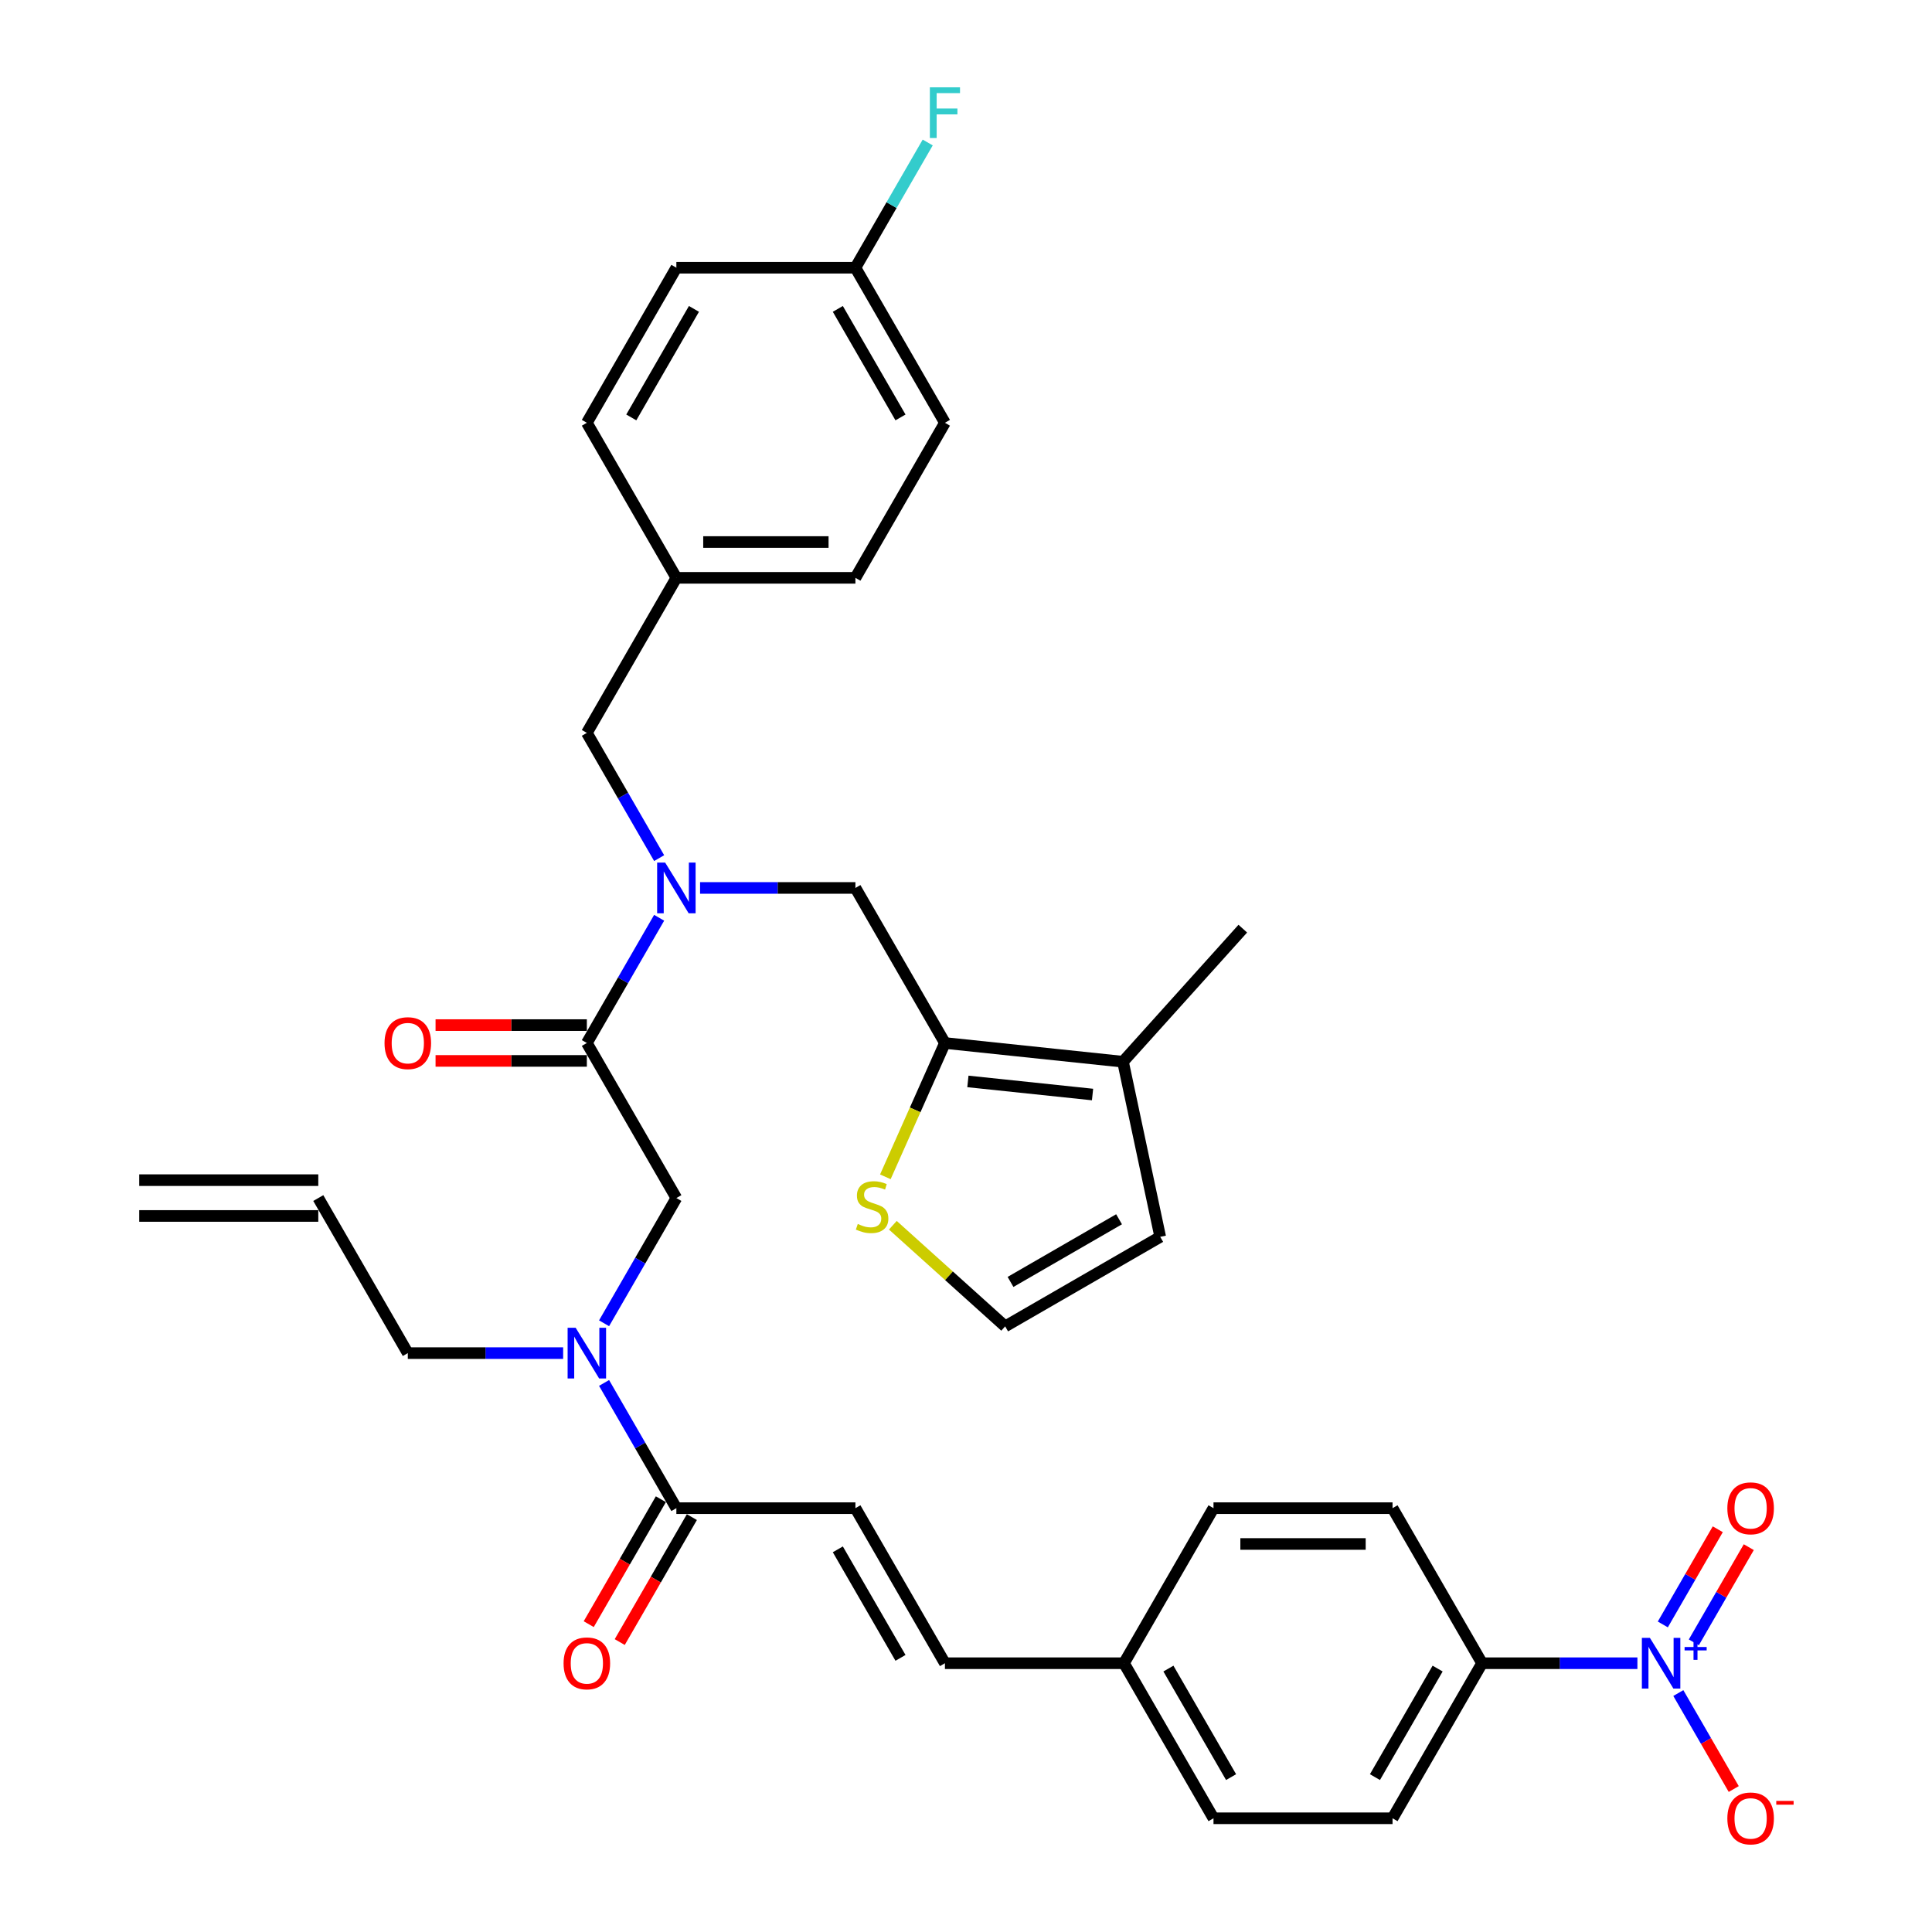 <?xml version='1.0' encoding='iso-8859-1'?>
<svg version='1.1' baseProfile='full'
              xmlns='http://www.w3.org/2000/svg'
                      xmlns:rdkit='http://www.rdkit.org/xml'
                      xmlns:xlink='http://www.w3.org/1999/xlink'
                  xml:space='preserve'
width='1000px' height='1000px' viewBox='0 0 1000 1000'>
<!-- END OF HEADER -->
<rect style='opacity:1.0;fill:#FFFFFF;stroke:none' width='1000' height='1000' x='0' y='0'> </rect>
<path class='bond-0' d='M 847.515,860.882 L 807.314,860.882' style='fill:none;fill-rule:evenodd;stroke:#0000FF;stroke-width:6px;stroke-linecap:butt;stroke-linejoin:miter;stroke-opacity:1' />
<path class='bond-0' d='M 807.314,860.882 L 767.112,860.882' style='fill:none;fill-rule:evenodd;stroke:#000000;stroke-width:6px;stroke-linecap:butt;stroke-linejoin:miter;stroke-opacity:1' />
<path class='bond-1' d='M 868.698,876.321 L 883.039,901.159' style='fill:none;fill-rule:evenodd;stroke:#0000FF;stroke-width:6px;stroke-linecap:butt;stroke-linejoin:miter;stroke-opacity:1' />
<path class='bond-1' d='M 883.039,901.159 L 897.379,925.996' style='fill:none;fill-rule:evenodd;stroke:#FF0000;stroke-width:6px;stroke-linecap:butt;stroke-linejoin:miter;stroke-opacity:1' />
<path class='bond-2' d='M 876.724,850.076 L 890.946,825.442' style='fill:none;fill-rule:evenodd;stroke:#0000FF;stroke-width:6px;stroke-linecap:butt;stroke-linejoin:miter;stroke-opacity:1' />
<path class='bond-2' d='M 890.946,825.442 L 905.169,800.808' style='fill:none;fill-rule:evenodd;stroke:#FF0000;stroke-width:6px;stroke-linecap:butt;stroke-linejoin:miter;stroke-opacity:1' />
<path class='bond-2' d='M 860.673,840.809 L 874.895,816.175' style='fill:none;fill-rule:evenodd;stroke:#0000FF;stroke-width:6px;stroke-linecap:butt;stroke-linejoin:miter;stroke-opacity:1' />
<path class='bond-2' d='M 874.895,816.175 L 889.118,791.541' style='fill:none;fill-rule:evenodd;stroke:#FF0000;stroke-width:6px;stroke-linecap:butt;stroke-linejoin:miter;stroke-opacity:1' />
<path class='bond-3' d='M 362.357,459.599 L 402.558,459.599' style='fill:none;fill-rule:evenodd;stroke:#0000FF;stroke-width:6px;stroke-linecap:butt;stroke-linejoin:miter;stroke-opacity:1' />
<path class='bond-3' d='M 402.558,459.599 L 442.76,459.599' style='fill:none;fill-rule:evenodd;stroke:#000000;stroke-width:6px;stroke-linecap:butt;stroke-linejoin:miter;stroke-opacity:1' />
<path class='bond-4' d='M 341.174,444.16 L 322.462,411.751' style='fill:none;fill-rule:evenodd;stroke:#0000FF;stroke-width:6px;stroke-linecap:butt;stroke-linejoin:miter;stroke-opacity:1' />
<path class='bond-4' d='M 322.462,411.751 L 303.751,379.343' style='fill:none;fill-rule:evenodd;stroke:#000000;stroke-width:6px;stroke-linecap:butt;stroke-linejoin:miter;stroke-opacity:1' />
<path class='bond-5' d='M 341.174,475.038 L 322.462,507.447' style='fill:none;fill-rule:evenodd;stroke:#0000FF;stroke-width:6px;stroke-linecap:butt;stroke-linejoin:miter;stroke-opacity:1' />
<path class='bond-5' d='M 322.462,507.447 L 303.751,539.856' style='fill:none;fill-rule:evenodd;stroke:#000000;stroke-width:6px;stroke-linecap:butt;stroke-linejoin:miter;stroke-opacity:1' />
<path class='bond-6' d='M 303.751,530.589 L 264.597,530.589' style='fill:none;fill-rule:evenodd;stroke:#000000;stroke-width:6px;stroke-linecap:butt;stroke-linejoin:miter;stroke-opacity:1' />
<path class='bond-6' d='M 264.597,530.589 L 225.443,530.589' style='fill:none;fill-rule:evenodd;stroke:#FF0000;stroke-width:6px;stroke-linecap:butt;stroke-linejoin:miter;stroke-opacity:1' />
<path class='bond-6' d='M 303.751,549.123 L 264.597,549.123' style='fill:none;fill-rule:evenodd;stroke:#000000;stroke-width:6px;stroke-linecap:butt;stroke-linejoin:miter;stroke-opacity:1' />
<path class='bond-6' d='M 264.597,549.123 L 225.443,549.123' style='fill:none;fill-rule:evenodd;stroke:#FF0000;stroke-width:6px;stroke-linecap:butt;stroke-linejoin:miter;stroke-opacity:1' />
<path class='bond-7' d='M 303.751,539.856 L 350.087,620.112' style='fill:none;fill-rule:evenodd;stroke:#000000;stroke-width:6px;stroke-linecap:butt;stroke-linejoin:miter;stroke-opacity:1' />
<path class='bond-8' d='M 350.087,620.112 L 331.376,652.521' style='fill:none;fill-rule:evenodd;stroke:#000000;stroke-width:6px;stroke-linecap:butt;stroke-linejoin:miter;stroke-opacity:1' />
<path class='bond-8' d='M 331.376,652.521 L 312.665,684.93' style='fill:none;fill-rule:evenodd;stroke:#0000FF;stroke-width:6px;stroke-linecap:butt;stroke-linejoin:miter;stroke-opacity:1' />
<path class='bond-9' d='M 312.665,715.808 L 331.376,748.217' style='fill:none;fill-rule:evenodd;stroke:#0000FF;stroke-width:6px;stroke-linecap:butt;stroke-linejoin:miter;stroke-opacity:1' />
<path class='bond-9' d='M 331.376,748.217 L 350.087,780.625' style='fill:none;fill-rule:evenodd;stroke:#000000;stroke-width:6px;stroke-linecap:butt;stroke-linejoin:miter;stroke-opacity:1' />
<path class='bond-10' d='M 291.482,700.369 L 251.28,700.369' style='fill:none;fill-rule:evenodd;stroke:#0000FF;stroke-width:6px;stroke-linecap:butt;stroke-linejoin:miter;stroke-opacity:1' />
<path class='bond-10' d='M 251.28,700.369 L 211.079,700.369' style='fill:none;fill-rule:evenodd;stroke:#000000;stroke-width:6px;stroke-linecap:butt;stroke-linejoin:miter;stroke-opacity:1' />
<path class='bond-11' d='M 342.062,775.992 L 323.393,808.326' style='fill:none;fill-rule:evenodd;stroke:#000000;stroke-width:6px;stroke-linecap:butt;stroke-linejoin:miter;stroke-opacity:1' />
<path class='bond-11' d='M 323.393,808.326 L 304.725,840.661' style='fill:none;fill-rule:evenodd;stroke:#FF0000;stroke-width:6px;stroke-linecap:butt;stroke-linejoin:miter;stroke-opacity:1' />
<path class='bond-11' d='M 358.113,785.259 L 339.445,817.593' style='fill:none;fill-rule:evenodd;stroke:#000000;stroke-width:6px;stroke-linecap:butt;stroke-linejoin:miter;stroke-opacity:1' />
<path class='bond-11' d='M 339.445,817.593 L 320.776,849.928' style='fill:none;fill-rule:evenodd;stroke:#FF0000;stroke-width:6px;stroke-linecap:butt;stroke-linejoin:miter;stroke-opacity:1' />
<path class='bond-12' d='M 350.087,780.625 L 442.76,780.625' style='fill:none;fill-rule:evenodd;stroke:#000000;stroke-width:6px;stroke-linecap:butt;stroke-linejoin:miter;stroke-opacity:1' />
<path class='bond-13' d='M 767.112,860.882 L 720.776,941.138' style='fill:none;fill-rule:evenodd;stroke:#000000;stroke-width:6px;stroke-linecap:butt;stroke-linejoin:miter;stroke-opacity:1' />
<path class='bond-13' d='M 744.111,863.653 L 711.675,919.832' style='fill:none;fill-rule:evenodd;stroke:#000000;stroke-width:6px;stroke-linecap:butt;stroke-linejoin:miter;stroke-opacity:1' />
<path class='bond-14' d='M 767.112,860.882 L 720.776,780.625' style='fill:none;fill-rule:evenodd;stroke:#000000;stroke-width:6px;stroke-linecap:butt;stroke-linejoin:miter;stroke-opacity:1' />
<path class='bond-15' d='M 442.76,780.625 L 489.096,860.882' style='fill:none;fill-rule:evenodd;stroke:#000000;stroke-width:6px;stroke-linecap:butt;stroke-linejoin:miter;stroke-opacity:1' />
<path class='bond-15' d='M 433.659,801.931 L 466.094,858.11' style='fill:none;fill-rule:evenodd;stroke:#000000;stroke-width:6px;stroke-linecap:butt;stroke-linejoin:miter;stroke-opacity:1' />
<path class='bond-16' d='M 72.071,629.379 L 164.743,629.379' style='fill:none;fill-rule:evenodd;stroke:#000000;stroke-width:6px;stroke-linecap:butt;stroke-linejoin:miter;stroke-opacity:1' />
<path class='bond-16' d='M 72.071,610.845 L 164.743,610.845' style='fill:none;fill-rule:evenodd;stroke:#000000;stroke-width:6px;stroke-linecap:butt;stroke-linejoin:miter;stroke-opacity:1' />
<path class='bond-17' d='M 164.743,620.112 L 211.079,700.369' style='fill:none;fill-rule:evenodd;stroke:#000000;stroke-width:6px;stroke-linecap:butt;stroke-linejoin:miter;stroke-opacity:1' />
<path class='bond-18' d='M 442.76,459.599 L 489.096,539.856' style='fill:none;fill-rule:evenodd;stroke:#000000;stroke-width:6px;stroke-linecap:butt;stroke-linejoin:miter;stroke-opacity:1' />
<path class='bond-19' d='M 303.751,379.343 L 350.087,299.086' style='fill:none;fill-rule:evenodd;stroke:#000000;stroke-width:6px;stroke-linecap:butt;stroke-linejoin:miter;stroke-opacity:1' />
<path class='bond-20' d='M 489.096,218.83 L 442.76,138.573' style='fill:none;fill-rule:evenodd;stroke:#000000;stroke-width:6px;stroke-linecap:butt;stroke-linejoin:miter;stroke-opacity:1' />
<path class='bond-20' d='M 466.094,216.059 L 433.659,159.879' style='fill:none;fill-rule:evenodd;stroke:#000000;stroke-width:6px;stroke-linecap:butt;stroke-linejoin:miter;stroke-opacity:1' />
<path class='bond-21' d='M 489.096,218.83 L 442.76,299.086' style='fill:none;fill-rule:evenodd;stroke:#000000;stroke-width:6px;stroke-linecap:butt;stroke-linejoin:miter;stroke-opacity:1' />
<path class='bond-22' d='M 442.76,138.573 L 350.087,138.573' style='fill:none;fill-rule:evenodd;stroke:#000000;stroke-width:6px;stroke-linecap:butt;stroke-linejoin:miter;stroke-opacity:1' />
<path class='bond-23' d='M 442.76,138.573 L 461.471,106.165' style='fill:none;fill-rule:evenodd;stroke:#000000;stroke-width:6px;stroke-linecap:butt;stroke-linejoin:miter;stroke-opacity:1' />
<path class='bond-23' d='M 461.471,106.165 L 480.182,73.756' style='fill:none;fill-rule:evenodd;stroke:#33CCCC;stroke-width:6px;stroke-linecap:butt;stroke-linejoin:miter;stroke-opacity:1' />
<path class='bond-24' d='M 489.096,539.856 L 581.26,549.543' style='fill:none;fill-rule:evenodd;stroke:#000000;stroke-width:6px;stroke-linecap:butt;stroke-linejoin:miter;stroke-opacity:1' />
<path class='bond-24' d='M 500.983,559.742 L 565.498,566.522' style='fill:none;fill-rule:evenodd;stroke:#000000;stroke-width:6px;stroke-linecap:butt;stroke-linejoin:miter;stroke-opacity:1' />
<path class='bond-25' d='M 489.096,539.856 L 473.678,574.485' style='fill:none;fill-rule:evenodd;stroke:#000000;stroke-width:6px;stroke-linecap:butt;stroke-linejoin:miter;stroke-opacity:1' />
<path class='bond-25' d='M 473.678,574.485 L 458.26,609.114' style='fill:none;fill-rule:evenodd;stroke:#CCCC00;stroke-width:6px;stroke-linecap:butt;stroke-linejoin:miter;stroke-opacity:1' />
<path class='bond-26' d='M 581.26,549.543 L 600.528,640.19' style='fill:none;fill-rule:evenodd;stroke:#000000;stroke-width:6px;stroke-linecap:butt;stroke-linejoin:miter;stroke-opacity:1' />
<path class='bond-27' d='M 581.26,549.543 L 643.27,480.674' style='fill:none;fill-rule:evenodd;stroke:#000000;stroke-width:6px;stroke-linecap:butt;stroke-linejoin:miter;stroke-opacity:1' />
<path class='bond-28' d='M 462.134,634.179 L 491.203,660.352' style='fill:none;fill-rule:evenodd;stroke:#CCCC00;stroke-width:6px;stroke-linecap:butt;stroke-linejoin:miter;stroke-opacity:1' />
<path class='bond-28' d='M 491.203,660.352 L 520.271,686.526' style='fill:none;fill-rule:evenodd;stroke:#000000;stroke-width:6px;stroke-linecap:butt;stroke-linejoin:miter;stroke-opacity:1' />
<path class='bond-29' d='M 520.271,686.526 L 600.528,640.19' style='fill:none;fill-rule:evenodd;stroke:#000000;stroke-width:6px;stroke-linecap:butt;stroke-linejoin:miter;stroke-opacity:1' />
<path class='bond-29' d='M 523.043,663.524 L 579.222,631.089' style='fill:none;fill-rule:evenodd;stroke:#000000;stroke-width:6px;stroke-linecap:butt;stroke-linejoin:miter;stroke-opacity:1' />
<path class='bond-30' d='M 350.087,138.573 L 303.751,218.83' style='fill:none;fill-rule:evenodd;stroke:#000000;stroke-width:6px;stroke-linecap:butt;stroke-linejoin:miter;stroke-opacity:1' />
<path class='bond-30' d='M 359.188,159.879 L 326.753,216.059' style='fill:none;fill-rule:evenodd;stroke:#000000;stroke-width:6px;stroke-linecap:butt;stroke-linejoin:miter;stroke-opacity:1' />
<path class='bond-31' d='M 303.751,218.83 L 350.087,299.086' style='fill:none;fill-rule:evenodd;stroke:#000000;stroke-width:6px;stroke-linecap:butt;stroke-linejoin:miter;stroke-opacity:1' />
<path class='bond-32' d='M 350.087,299.086 L 442.76,299.086' style='fill:none;fill-rule:evenodd;stroke:#000000;stroke-width:6px;stroke-linecap:butt;stroke-linejoin:miter;stroke-opacity:1' />
<path class='bond-32' d='M 363.988,280.552 L 428.859,280.552' style='fill:none;fill-rule:evenodd;stroke:#000000;stroke-width:6px;stroke-linecap:butt;stroke-linejoin:miter;stroke-opacity:1' />
<path class='bond-33' d='M 489.096,860.882 L 581.768,860.882' style='fill:none;fill-rule:evenodd;stroke:#000000;stroke-width:6px;stroke-linecap:butt;stroke-linejoin:miter;stroke-opacity:1' />
<path class='bond-34' d='M 720.776,941.138 L 628.104,941.138' style='fill:none;fill-rule:evenodd;stroke:#000000;stroke-width:6px;stroke-linecap:butt;stroke-linejoin:miter;stroke-opacity:1' />
<path class='bond-35' d='M 720.776,780.625 L 628.104,780.625' style='fill:none;fill-rule:evenodd;stroke:#000000;stroke-width:6px;stroke-linecap:butt;stroke-linejoin:miter;stroke-opacity:1' />
<path class='bond-35' d='M 706.875,799.16 L 642.005,799.16' style='fill:none;fill-rule:evenodd;stroke:#000000;stroke-width:6px;stroke-linecap:butt;stroke-linejoin:miter;stroke-opacity:1' />
<path class='bond-36' d='M 581.768,860.882 L 628.104,780.625' style='fill:none;fill-rule:evenodd;stroke:#000000;stroke-width:6px;stroke-linecap:butt;stroke-linejoin:miter;stroke-opacity:1' />
<path class='bond-37' d='M 581.768,860.882 L 628.104,941.138' style='fill:none;fill-rule:evenodd;stroke:#000000;stroke-width:6px;stroke-linecap:butt;stroke-linejoin:miter;stroke-opacity:1' />
<path class='bond-37' d='M 604.77,863.653 L 637.205,919.832' style='fill:none;fill-rule:evenodd;stroke:#000000;stroke-width:6px;stroke-linecap:butt;stroke-linejoin:miter;stroke-opacity:1' />
<path  class='atom-0' d='M 853.983 847.759
L 862.583 861.66
Q 863.436 863.032, 864.807 865.515
Q 866.179 867.999, 866.253 868.147
L 866.253 847.759
L 869.738 847.759
L 869.738 874.004
L 866.142 874.004
L 856.912 858.806
Q 855.837 857.027, 854.688 854.988
Q 853.576 852.949, 853.242 852.319
L 853.242 874.004
L 849.832 874.004
L 849.832 847.759
L 853.983 847.759
' fill='#0000FF'/>
<path  class='atom-0' d='M 871.939 852.49
L 876.563 852.49
L 876.563 847.621
L 878.619 847.621
L 878.619 852.49
L 883.365 852.49
L 883.365 854.252
L 878.619 854.252
L 878.619 859.145
L 876.563 859.145
L 876.563 854.252
L 871.939 854.252
L 871.939 852.49
' fill='#0000FF'/>
<path  class='atom-1' d='M 344.286 446.477
L 352.886 460.378
Q 353.739 461.749, 355.11 464.233
Q 356.482 466.716, 356.556 466.865
L 356.556 446.477
L 360.04 446.477
L 360.04 472.722
L 356.445 472.722
L 347.215 457.523
Q 346.14 455.744, 344.99 453.705
Q 343.878 451.667, 343.545 451.036
L 343.545 472.722
L 340.134 472.722
L 340.134 446.477
L 344.286 446.477
' fill='#0000FF'/>
<path  class='atom-3' d='M 199.032 539.93
Q 199.032 533.628, 202.146 530.107
Q 205.259 526.585, 211.079 526.585
Q 216.899 526.585, 220.013 530.107
Q 223.127 533.628, 223.127 539.93
Q 223.127 546.306, 219.976 549.938
Q 216.825 553.534, 211.079 553.534
Q 205.296 553.534, 202.146 549.938
Q 199.032 546.343, 199.032 539.93
M 211.079 550.569
Q 215.083 550.569, 217.233 547.9
Q 219.42 545.194, 219.42 539.93
Q 219.42 534.777, 217.233 532.182
Q 215.083 529.551, 211.079 529.551
Q 207.076 529.551, 204.889 532.145
Q 202.739 534.74, 202.739 539.93
Q 202.739 545.231, 204.889 547.9
Q 207.076 550.569, 211.079 550.569
' fill='#FF0000'/>
<path  class='atom-5' d='M 297.95 687.246
L 306.55 701.147
Q 307.403 702.519, 308.774 705.002
Q 310.146 707.486, 310.22 707.634
L 310.22 687.246
L 313.704 687.246
L 313.704 713.491
L 310.109 713.491
L 300.879 698.293
Q 299.804 696.514, 298.654 694.475
Q 297.542 692.436, 297.209 691.806
L 297.209 713.491
L 293.798 713.491
L 293.798 687.246
L 297.95 687.246
' fill='#0000FF'/>
<path  class='atom-7' d='M 291.704 860.956
Q 291.704 854.654, 294.818 851.133
Q 297.932 847.611, 303.751 847.611
Q 309.571 847.611, 312.685 851.133
Q 315.799 854.654, 315.799 860.956
Q 315.799 867.332, 312.648 870.964
Q 309.497 874.56, 303.751 874.56
Q 297.969 874.56, 294.818 870.964
Q 291.704 867.369, 291.704 860.956
M 303.751 871.595
Q 307.755 871.595, 309.905 868.926
Q 312.092 866.22, 312.092 860.956
Q 312.092 855.803, 309.905 853.208
Q 307.755 850.577, 303.751 850.577
Q 299.748 850.577, 297.561 853.171
Q 295.411 855.766, 295.411 860.956
Q 295.411 866.257, 297.561 868.926
Q 299.748 871.595, 303.751 871.595
' fill='#FF0000'/>
<path  class='atom-10' d='M 894.073 941.212
Q 894.073 934.911, 897.187 931.389
Q 900.301 927.868, 906.121 927.868
Q 911.941 927.868, 915.054 931.389
Q 918.168 934.911, 918.168 941.212
Q 918.168 947.588, 915.017 951.221
Q 911.866 954.817, 906.121 954.817
Q 900.338 954.817, 897.187 951.221
Q 894.073 947.625, 894.073 941.212
M 906.121 951.851
Q 910.124 951.851, 912.274 949.182
Q 914.461 946.476, 914.461 941.212
Q 914.461 936.06, 912.274 933.465
Q 910.124 930.833, 906.121 930.833
Q 902.117 930.833, 899.93 933.428
Q 897.78 936.023, 897.78 941.212
Q 897.78 946.513, 899.93 949.182
Q 902.117 951.851, 906.121 951.851
' fill='#FF0000'/>
<path  class='atom-10' d='M 919.391 932.151
L 928.37 932.151
L 928.37 934.108
L 919.391 934.108
L 919.391 932.151
' fill='#FF0000'/>
<path  class='atom-19' d='M 443.989 633.524
Q 444.285 633.635, 445.509 634.154
Q 446.732 634.673, 448.066 635.007
Q 449.438 635.303, 450.772 635.303
Q 453.256 635.303, 454.702 634.117
Q 456.147 632.894, 456.147 630.781
Q 456.147 629.335, 455.406 628.445
Q 454.702 627.556, 453.59 627.074
Q 452.478 626.592, 450.624 626.036
Q 448.289 625.332, 446.88 624.664
Q 445.509 623.997, 444.508 622.588
Q 443.544 621.18, 443.544 618.807
Q 443.544 615.508, 445.768 613.469
Q 448.029 611.431, 452.478 611.431
Q 455.517 611.431, 458.965 612.876
L 458.112 615.731
Q 454.961 614.433, 452.589 614.433
Q 450.031 614.433, 448.622 615.508
Q 447.214 616.546, 447.251 618.363
Q 447.251 619.771, 447.955 620.624
Q 448.697 621.476, 449.734 621.958
Q 450.809 622.44, 452.589 622.996
Q 454.961 623.738, 456.37 624.479
Q 457.778 625.22, 458.779 626.74
Q 459.817 628.223, 459.817 630.781
Q 459.817 634.413, 457.371 636.378
Q 454.961 638.306, 450.921 638.306
Q 448.585 638.306, 446.806 637.787
Q 445.064 637.305, 442.988 636.452
L 443.989 633.524
' fill='#CCCC00'/>
<path  class='atom-27' d='M 481.293 45.194
L 496.899 45.194
L 496.899 48.197
L 484.814 48.197
L 484.814 56.167
L 495.564 56.167
L 495.564 59.206
L 484.814 59.206
L 484.814 71.439
L 481.293 71.439
L 481.293 45.194
' fill='#33CCCC'/>
<path  class='atom-29' d='M 894.073 780.699
Q 894.073 774.398, 897.187 770.876
Q 900.301 767.355, 906.121 767.355
Q 911.941 767.355, 915.054 770.876
Q 918.168 774.398, 918.168 780.699
Q 918.168 787.075, 915.017 790.708
Q 911.866 794.304, 906.121 794.304
Q 900.338 794.304, 897.187 790.708
Q 894.073 787.112, 894.073 780.699
M 906.121 791.338
Q 910.124 791.338, 912.274 788.669
Q 914.461 785.963, 914.461 780.699
Q 914.461 775.547, 912.274 772.952
Q 910.124 770.32, 906.121 770.32
Q 902.117 770.32, 899.93 772.915
Q 897.78 775.51, 897.78 780.699
Q 897.78 786, 899.93 788.669
Q 902.117 791.338, 906.121 791.338
' fill='#FF0000'/>
</svg>

